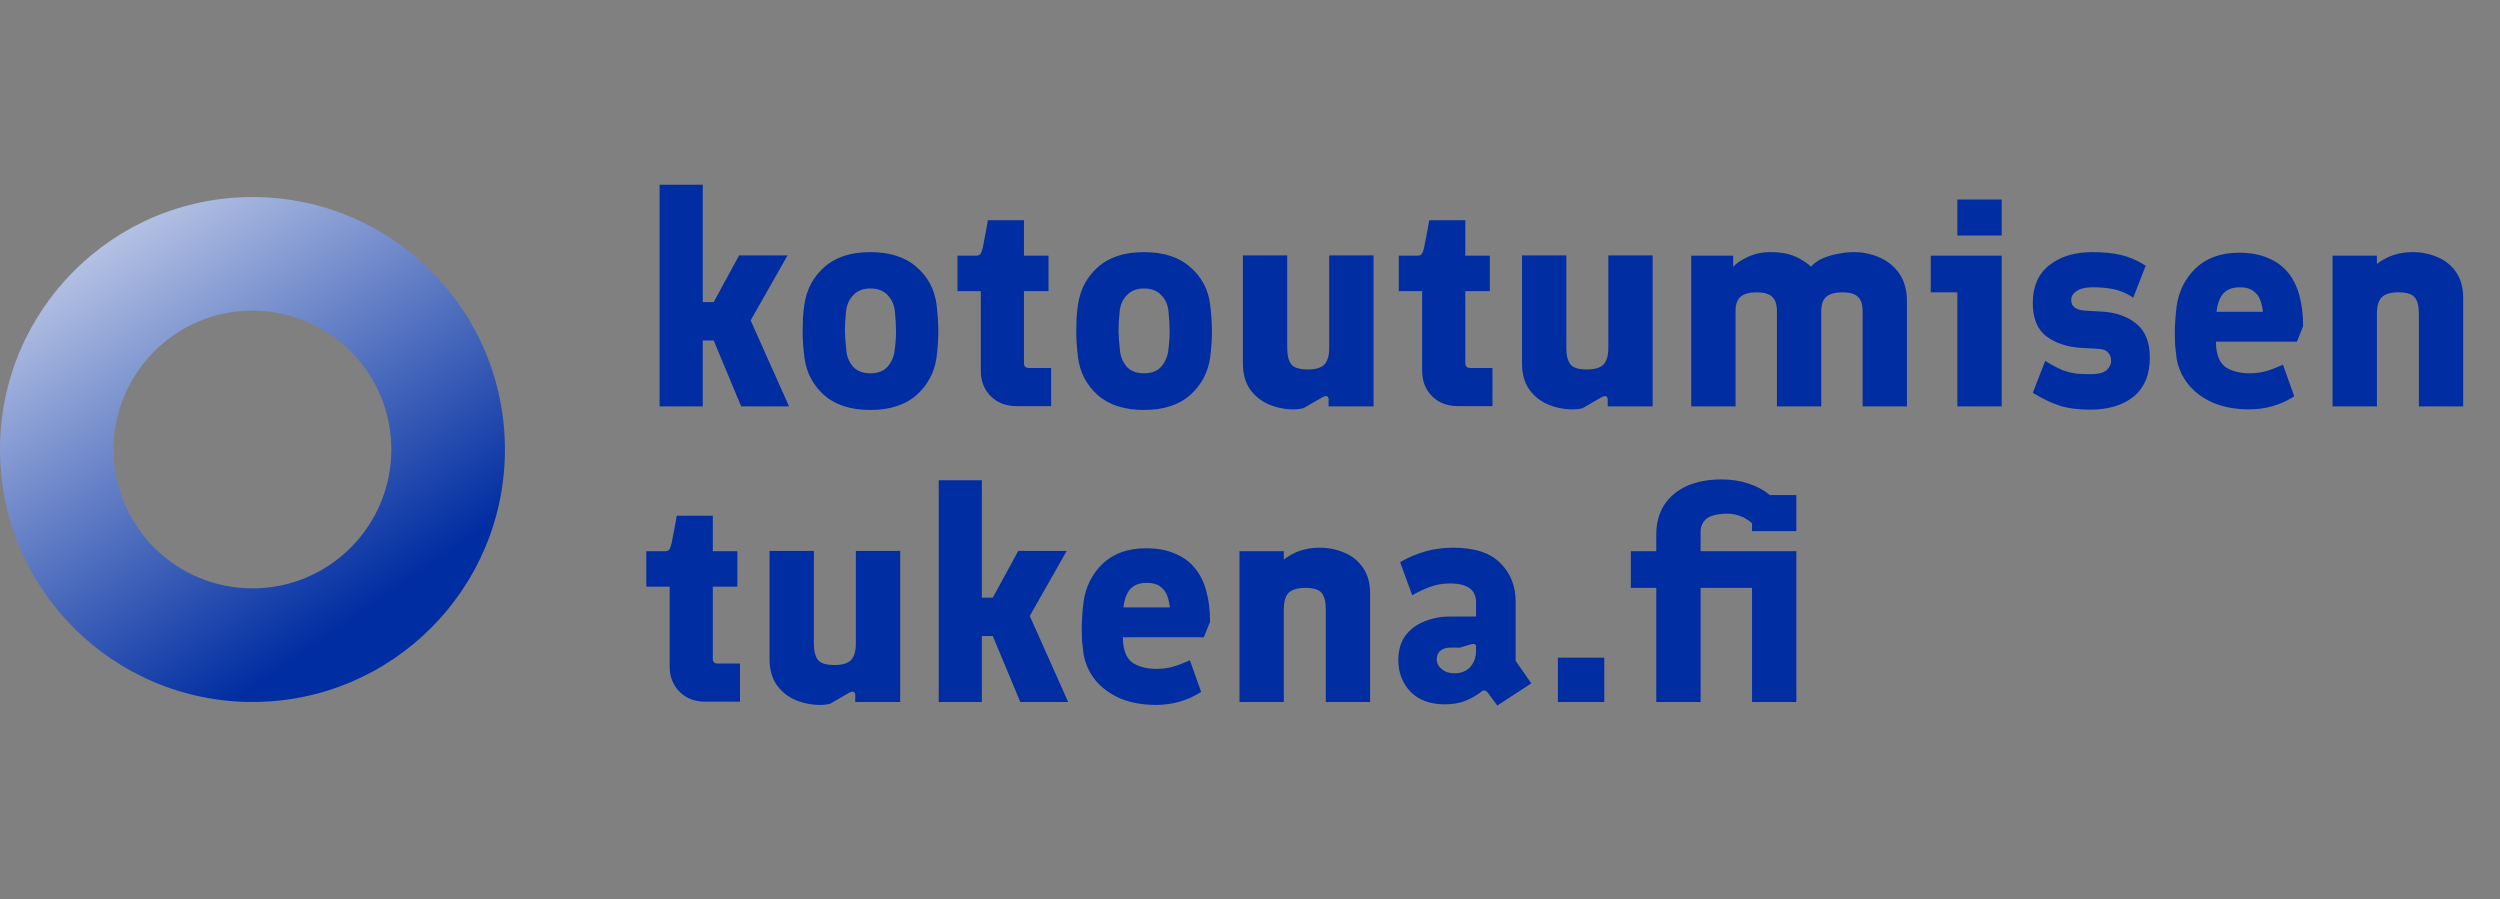 <svg width="203" height="73" viewBox="0 0 203 73" fill="none" xmlns="http://www.w3.org/2000/svg">
<rect x="0" y="0" width="203" height="73" fill="#808080" stroke="none"/>
<g clip-path="url(#clip0_26_9)">
<path fill-rule="evenodd" clip-rule="evenodd" d="M20.5 57C9.178 57 0 47.822 0 36.5C0 25.178 9.178 16 20.5 16C31.822 16 41 25.178 41 36.5C41 47.822 31.822 57 20.5 57ZM20.5 47.775C26.727 47.775 31.775 42.727 31.775 36.5C31.775 30.273 26.727 25.225 20.5 25.225C14.273 25.225 9.225 30.273 9.225 36.5C9.225 42.727 14.273 47.775 20.5 47.775Z" fill="url(#paint0_linear_26_9)"/>
<path d="M53.56 33V15H57.064V24.528H57.952L60.016 20.736H63.952L60.952 26.016L64.072 33H60.184L57.952 27.648H57.064V33H53.56ZM70.67 33.288C69.086 33.288 67.838 32.888 66.926 32.088C66.014 31.272 65.478 30.256 65.318 29.04C65.222 28.272 65.174 27.568 65.174 26.928C65.174 26.56 65.182 26.2 65.198 25.848C65.214 25.496 65.254 25.12 65.318 24.72C65.494 23.504 66.03 22.496 66.926 21.696C67.838 20.88 69.086 20.472 70.67 20.472C72.254 20.472 73.502 20.872 74.414 21.672C75.342 22.472 75.886 23.488 76.046 24.72C76.142 25.504 76.19 26.24 76.19 26.928C76.19 27.568 76.142 28.272 76.046 29.04C75.87 30.256 75.326 31.272 74.414 32.088C73.502 32.888 72.254 33.288 70.67 33.288ZM70.67 30.312C71.278 30.312 71.742 30.136 72.062 29.784C72.382 29.416 72.574 28.992 72.638 28.512C72.718 27.92 72.758 27.384 72.758 26.904C72.758 26.408 72.726 25.864 72.662 25.272C72.614 24.76 72.422 24.328 72.086 23.976C71.75 23.608 71.278 23.424 70.67 23.424C70.078 23.424 69.614 23.608 69.278 23.976C68.942 24.328 68.75 24.76 68.702 25.272C68.638 25.864 68.606 26.408 68.606 26.904C68.622 27.384 68.662 27.912 68.726 28.488C68.774 28.984 68.958 29.416 69.278 29.784C69.614 30.136 70.078 30.312 70.67 30.312ZM82.522 32.976C81.69 32.976 81.002 32.712 80.458 32.184C79.914 31.64 79.642 30.952 79.642 30.12V23.64H77.746V20.76H79.258C79.418 20.76 79.53 20.72 79.594 20.64C79.674 20.544 79.746 20.352 79.81 20.064C79.874 19.76 79.962 19.304 80.074 18.696L80.218 17.88H83.146V20.76H85.138V23.64H83.146V29.496C83.146 29.608 83.178 29.704 83.242 29.784C83.322 29.848 83.418 29.88 83.53 29.88H85.354V32.976H82.522ZM92.888 33.288C91.305 33.288 90.056 32.888 89.144 32.088C88.233 31.272 87.697 30.256 87.537 29.04C87.441 28.272 87.392 27.568 87.392 26.928C87.392 26.56 87.4 26.2 87.416 25.848C87.433 25.496 87.472 25.12 87.537 24.72C87.713 23.504 88.249 22.496 89.144 21.696C90.056 20.88 91.305 20.472 92.888 20.472C94.472 20.472 95.721 20.872 96.632 21.672C97.561 22.472 98.105 23.488 98.264 24.72C98.361 25.504 98.409 26.24 98.409 26.928C98.409 27.568 98.361 28.272 98.264 29.04C98.088 30.256 97.544 31.272 96.632 32.088C95.721 32.888 94.472 33.288 92.888 33.288ZM92.888 30.312C93.496 30.312 93.96 30.136 94.281 29.784C94.6 29.416 94.793 28.992 94.856 28.512C94.936 27.92 94.977 27.384 94.977 26.904C94.977 26.408 94.945 25.864 94.88 25.272C94.832 24.76 94.641 24.328 94.305 23.976C93.969 23.608 93.496 23.424 92.888 23.424C92.296 23.424 91.832 23.608 91.496 23.976C91.16 24.328 90.969 24.76 90.921 25.272C90.856 25.864 90.825 26.408 90.825 26.904C90.841 27.384 90.88 27.912 90.945 28.488C90.993 28.984 91.177 29.416 91.496 29.784C91.832 30.136 92.296 30.312 92.888 30.312ZM105.028 33.24C104.324 33.24 103.652 33.104 103.012 32.832C102.388 32.56 101.884 32.152 101.5 31.608C101.116 31.048 100.924 30.352 100.924 29.52V20.736H104.524V28.272C104.524 28.864 104.636 29.304 104.86 29.592C105.084 29.864 105.524 30 106.18 30C106.836 30 107.292 29.864 107.548 29.592C107.804 29.304 107.932 28.864 107.932 28.272V20.736H111.532V33H107.884V32.448C107.884 32.32 107.844 32.232 107.764 32.184C107.684 32.136 107.556 32.16 107.38 32.256L105.844 33.144C105.604 33.208 105.332 33.24 105.028 33.24ZM118.358 32.976C117.526 32.976 116.838 32.712 116.294 32.184C115.75 31.64 115.478 30.952 115.478 30.12V23.64H113.582V20.76H115.094C115.254 20.76 115.366 20.72 115.43 20.64C115.51 20.544 115.582 20.352 115.646 20.064C115.71 19.76 115.798 19.304 115.91 18.696L116.054 17.88H118.982V20.76H120.974V23.64H118.982V29.496C118.982 29.608 119.014 29.704 119.078 29.784C119.158 29.848 119.254 29.88 119.366 29.88H121.19V32.976H118.358ZM127.692 33.24C126.988 33.24 126.316 33.104 125.676 32.832C125.052 32.56 124.548 32.152 124.164 31.608C123.78 31.048 123.588 30.352 123.588 29.52V20.736H127.188V28.272C127.188 28.864 127.3 29.304 127.524 29.592C127.748 29.864 128.188 30 128.844 30C129.5 30 129.956 29.864 130.212 29.592C130.468 29.304 130.596 28.864 130.596 28.272V20.736H134.196V33H130.548V32.448C130.548 32.32 130.508 32.232 130.428 32.184C130.348 32.136 130.22 32.16 130.044 32.256L128.508 33.144C128.268 33.208 127.996 33.24 127.692 33.24ZM137.326 33V20.76H140.734V21.672C140.958 21.4 141.342 21.136 141.886 20.88C142.446 20.608 143.078 20.472 143.782 20.472C144.486 20.472 145.07 20.56 145.534 20.736C146.014 20.896 146.526 21.2 147.07 21.648C147.278 21.392 147.574 21.176 147.958 21C148.342 20.824 148.758 20.696 149.206 20.616C149.67 20.52 150.102 20.472 150.502 20.472C151.286 20.472 152.006 20.624 152.662 20.928C153.318 21.216 153.846 21.656 154.246 22.248C154.646 22.84 154.846 23.584 154.846 24.48V33H151.246V25.248C151.246 24.72 151.118 24.336 150.862 24.096C150.606 23.856 150.19 23.736 149.614 23.736C149.022 23.736 148.582 23.856 148.294 24.096C148.022 24.336 147.886 24.72 147.886 25.248V33H144.286V25.248C144.286 24.72 144.158 24.336 143.902 24.096C143.646 23.856 143.23 23.736 142.654 23.736C142.062 23.736 141.622 23.856 141.334 24.096C141.062 24.336 140.926 24.72 140.926 25.248V33H137.326ZM158.937 33V23.736H156.777V20.76H162.537V33H158.937ZM158.937 19.128V16.2H162.537V19.128H158.937ZM169.718 33.264C168.774 33.264 167.958 33.16 167.27 32.952C166.582 32.728 165.846 32.376 165.062 31.896L166.07 29.304C166.614 29.64 167.078 29.888 167.462 30.048C167.862 30.192 168.238 30.288 168.59 30.336C168.942 30.368 169.326 30.384 169.742 30.384C170.35 30.384 170.782 30.28 171.038 30.072C171.294 29.848 171.422 29.584 171.422 29.28C171.422 29.024 171.342 28.808 171.182 28.632C171.022 28.44 170.734 28.336 170.318 28.32L169.022 28.248C167.87 28.184 166.918 27.872 166.166 27.312C165.43 26.752 165.062 25.848 165.062 24.6C165.062 23.272 165.502 22.256 166.382 21.552C167.278 20.832 168.454 20.472 169.91 20.472C170.822 20.472 171.606 20.552 172.262 20.712C172.934 20.872 173.59 21.16 174.23 21.576L173.222 24.168C172.71 23.832 172.198 23.608 171.686 23.496C171.174 23.384 170.59 23.328 169.934 23.328C169.342 23.328 168.902 23.432 168.614 23.64C168.326 23.832 168.182 24.072 168.182 24.36C168.182 24.616 168.27 24.816 168.446 24.96C168.638 25.104 168.918 25.192 169.286 25.224L170.606 25.296C171.79 25.36 172.742 25.688 173.462 26.28C174.198 26.872 174.566 27.784 174.566 29.016C174.566 30.424 174.126 31.488 173.246 32.208C172.366 32.912 171.19 33.264 169.718 33.264ZM182.644 33.24C181.54 33.24 180.564 33.064 179.716 32.712C178.884 32.344 178.212 31.848 177.7 31.224C177.188 30.584 176.868 29.872 176.74 29.088C176.692 28.704 176.652 28.352 176.62 28.032C176.604 27.696 176.596 27.36 176.596 27.024C176.596 26.384 176.644 25.672 176.74 24.888C176.916 23.64 177.436 22.6 178.3 21.768C179.18 20.936 180.356 20.52 181.828 20.52C182.708 20.52 183.468 20.656 184.108 20.928C184.764 21.184 185.308 21.568 185.74 22.08C186.172 22.576 186.492 23.2 186.7 23.952C186.908 24.688 187.012 25.536 187.012 26.496L186.508 27.744H177.34L177.292 25.32H183.748C183.716 24.984 183.644 24.664 183.532 24.36C183.42 24.056 183.228 23.808 182.956 23.616C182.7 23.424 182.34 23.328 181.876 23.328C181.22 23.328 180.74 23.536 180.436 23.952C180.148 24.368 179.988 24.936 179.956 25.656C179.94 26.072 179.924 26.488 179.908 26.904C179.908 27.32 179.924 27.752 179.956 28.2C180.036 29.016 180.324 29.576 180.82 29.88C181.332 30.168 181.94 30.312 182.644 30.312C183.108 30.312 183.556 30.256 183.988 30.144C184.42 30.016 184.884 29.84 185.38 29.616L186.292 32.184C185.748 32.536 185.164 32.8 184.54 32.976C183.932 33.152 183.3 33.24 182.644 33.24ZM189.404 33V20.76H193.004V21.432C193.42 21.112 193.868 20.872 194.348 20.712C194.828 20.552 195.348 20.472 195.908 20.472C196.628 20.472 197.3 20.608 197.924 20.88C198.548 21.136 199.052 21.544 199.436 22.104C199.82 22.648 200.012 23.352 200.012 24.216V33H196.412V25.464C196.412 24.856 196.3 24.416 196.076 24.144C195.852 23.872 195.412 23.736 194.756 23.736C194.116 23.736 193.66 23.872 193.388 24.144C193.132 24.416 193.004 24.856 193.004 25.464V33H189.404ZM57.256 56.976C56.424 56.976 55.736 56.712 55.192 56.184C54.648 55.64 54.376 54.952 54.376 54.12V47.64H52.48V44.76H53.992C54.152 44.76 54.264 44.72 54.328 44.64C54.408 44.544 54.48 44.352 54.544 44.064C54.608 43.76 54.696 43.304 54.808 42.696L54.952 41.88H57.88V44.76H59.872V47.64H57.88V53.496C57.88 53.608 57.912 53.704 57.976 53.784C58.056 53.848 58.152 53.88 58.264 53.88H60.088V56.976H57.256ZM66.591 57.24C65.887 57.24 65.215 57.104 64.575 56.832C63.951 56.56 63.447 56.152 63.063 55.608C62.679 55.048 62.487 54.352 62.487 53.52V44.736H66.087V52.272C66.087 52.864 66.199 53.304 66.423 53.592C66.647 53.864 67.087 54 67.743 54C68.399 54 68.855 53.864 69.111 53.592C69.367 53.304 69.495 52.864 69.495 52.272V44.736H73.095V57H69.447V56.448C69.447 56.32 69.407 56.232 69.327 56.184C69.247 56.136 69.119 56.16 68.943 56.256L67.407 57.144C67.167 57.208 66.895 57.24 66.591 57.24ZM76.224 57V39H79.728V48.528H80.616L82.68 44.736H86.616L83.616 50.016L86.736 57H82.848L80.616 51.648H79.728V57H76.224ZM93.886 57.24C92.782 57.24 91.806 57.064 90.958 56.712C90.126 56.344 89.454 55.848 88.942 55.224C88.43 54.584 88.11 53.872 87.982 53.088C87.934 52.704 87.894 52.352 87.862 52.032C87.846 51.696 87.838 51.36 87.838 51.024C87.838 50.384 87.886 49.672 87.982 48.888C88.158 47.64 88.678 46.6 89.542 45.768C90.422 44.936 91.598 44.52 93.07 44.52C93.95 44.52 94.71 44.656 95.35 44.928C96.006 45.184 96.55 45.568 96.982 46.08C97.414 46.576 97.734 47.2 97.942 47.952C98.15 48.688 98.254 49.536 98.254 50.496L97.75 51.744H88.582L88.534 49.32H94.99C94.958 48.984 94.886 48.664 94.774 48.36C94.662 48.056 94.47 47.808 94.198 47.616C93.942 47.424 93.582 47.328 93.118 47.328C92.462 47.328 91.982 47.536 91.678 47.952C91.39 48.368 91.23 48.936 91.198 49.656C91.182 50.072 91.166 50.488 91.15 50.904C91.15 51.32 91.166 51.752 91.198 52.2C91.278 53.016 91.566 53.576 92.062 53.88C92.574 54.168 93.182 54.312 93.886 54.312C94.35 54.312 94.798 54.256 95.23 54.144C95.662 54.016 96.126 53.84 96.622 53.616L97.534 56.184C96.99 56.536 96.406 56.8 95.782 56.976C95.174 57.152 94.542 57.24 93.886 57.24ZM100.646 57V44.76H104.246V45.432C104.662 45.112 105.11 44.872 105.59 44.712C106.07 44.552 106.59 44.472 107.15 44.472C107.87 44.472 108.542 44.608 109.166 44.88C109.79 45.136 110.294 45.544 110.678 46.104C111.062 46.648 111.254 47.352 111.254 48.216V57H107.654V49.464C107.654 48.856 107.542 48.416 107.318 48.144C107.094 47.872 106.654 47.736 105.998 47.736C105.358 47.736 104.902 47.872 104.63 48.144C104.374 48.416 104.246 48.856 104.246 49.464V57H100.646ZM121.583 57.288L120.815 56.256C120.639 56.032 120.455 56.008 120.263 56.184C119.895 56.472 119.471 56.712 118.991 56.904C118.527 57.096 117.967 57.192 117.311 57.192C116.143 57.192 115.223 56.856 114.551 56.184C113.879 55.496 113.543 54.632 113.543 53.592C113.543 52.824 113.727 52.176 114.095 51.648C114.479 51.12 114.991 50.728 115.631 50.472C116.271 50.2 116.983 50.064 117.767 50.064H119.855V48.888C119.855 48.392 119.679 48.016 119.327 47.76C118.975 47.504 118.439 47.376 117.719 47.376C117.175 47.376 116.655 47.464 116.159 47.64C115.663 47.816 115.167 48.048 114.671 48.336L113.687 45.648C114.311 45.28 114.983 44.992 115.703 44.784C116.423 44.576 117.183 44.472 117.983 44.472C119.727 44.472 121.007 44.888 121.823 45.72C122.655 46.536 123.071 47.584 123.071 48.864V53.664L124.343 55.488L121.583 57.288ZM118.079 54.672C118.639 54.672 119.071 54.504 119.375 54.168C119.695 53.816 119.855 53.368 119.855 52.824V52.512C119.855 52.304 119.711 52.24 119.423 52.32L118.559 52.584H117.815C117.431 52.584 117.143 52.672 116.951 52.848C116.759 53.008 116.663 53.24 116.663 53.544C116.663 53.848 116.799 54.112 117.071 54.336C117.343 54.56 117.679 54.672 118.079 54.672ZM126.5 57V53.4H130.268V57H126.5ZM134.489 57V47.736H132.425V44.76H134.489V43.416C134.489 42.472 134.705 41.664 135.137 40.992C135.585 40.32 136.201 39.808 136.985 39.456C137.785 39.104 138.721 38.928 139.793 38.928C140.577 38.928 141.305 39.04 141.977 39.264C142.665 39.488 143.241 39.8 143.705 40.2L142.361 42.576C142.025 42.256 141.673 42.032 141.305 41.904C140.953 41.776 140.625 41.712 140.321 41.712C139.489 41.712 138.905 41.848 138.569 42.12C138.249 42.392 138.089 42.744 138.089 43.176V44.76H140.585V47.736H138.089V57H134.489ZM142.265 57V47.736H140.105V44.76H145.865V57H142.265ZM142.265 43.128V40.2H145.865V43.128H142.265Z" fill="#002DA1"/>
</g>
<defs>
<linearGradient id="paint0_linear_26_9" x1="-42.708" y1="36.5" x2="-13.24" y2="79.208" gradientUnits="userSpaceOnUse">
<stop stop-color="white"/>
<stop offset="1" stop-color="#002DA1"/>
</linearGradient>
<clipPath id="clip0_26_9">
<rect width="203" height="73" fill="white"/>
</clipPath>
</defs>
</svg>
